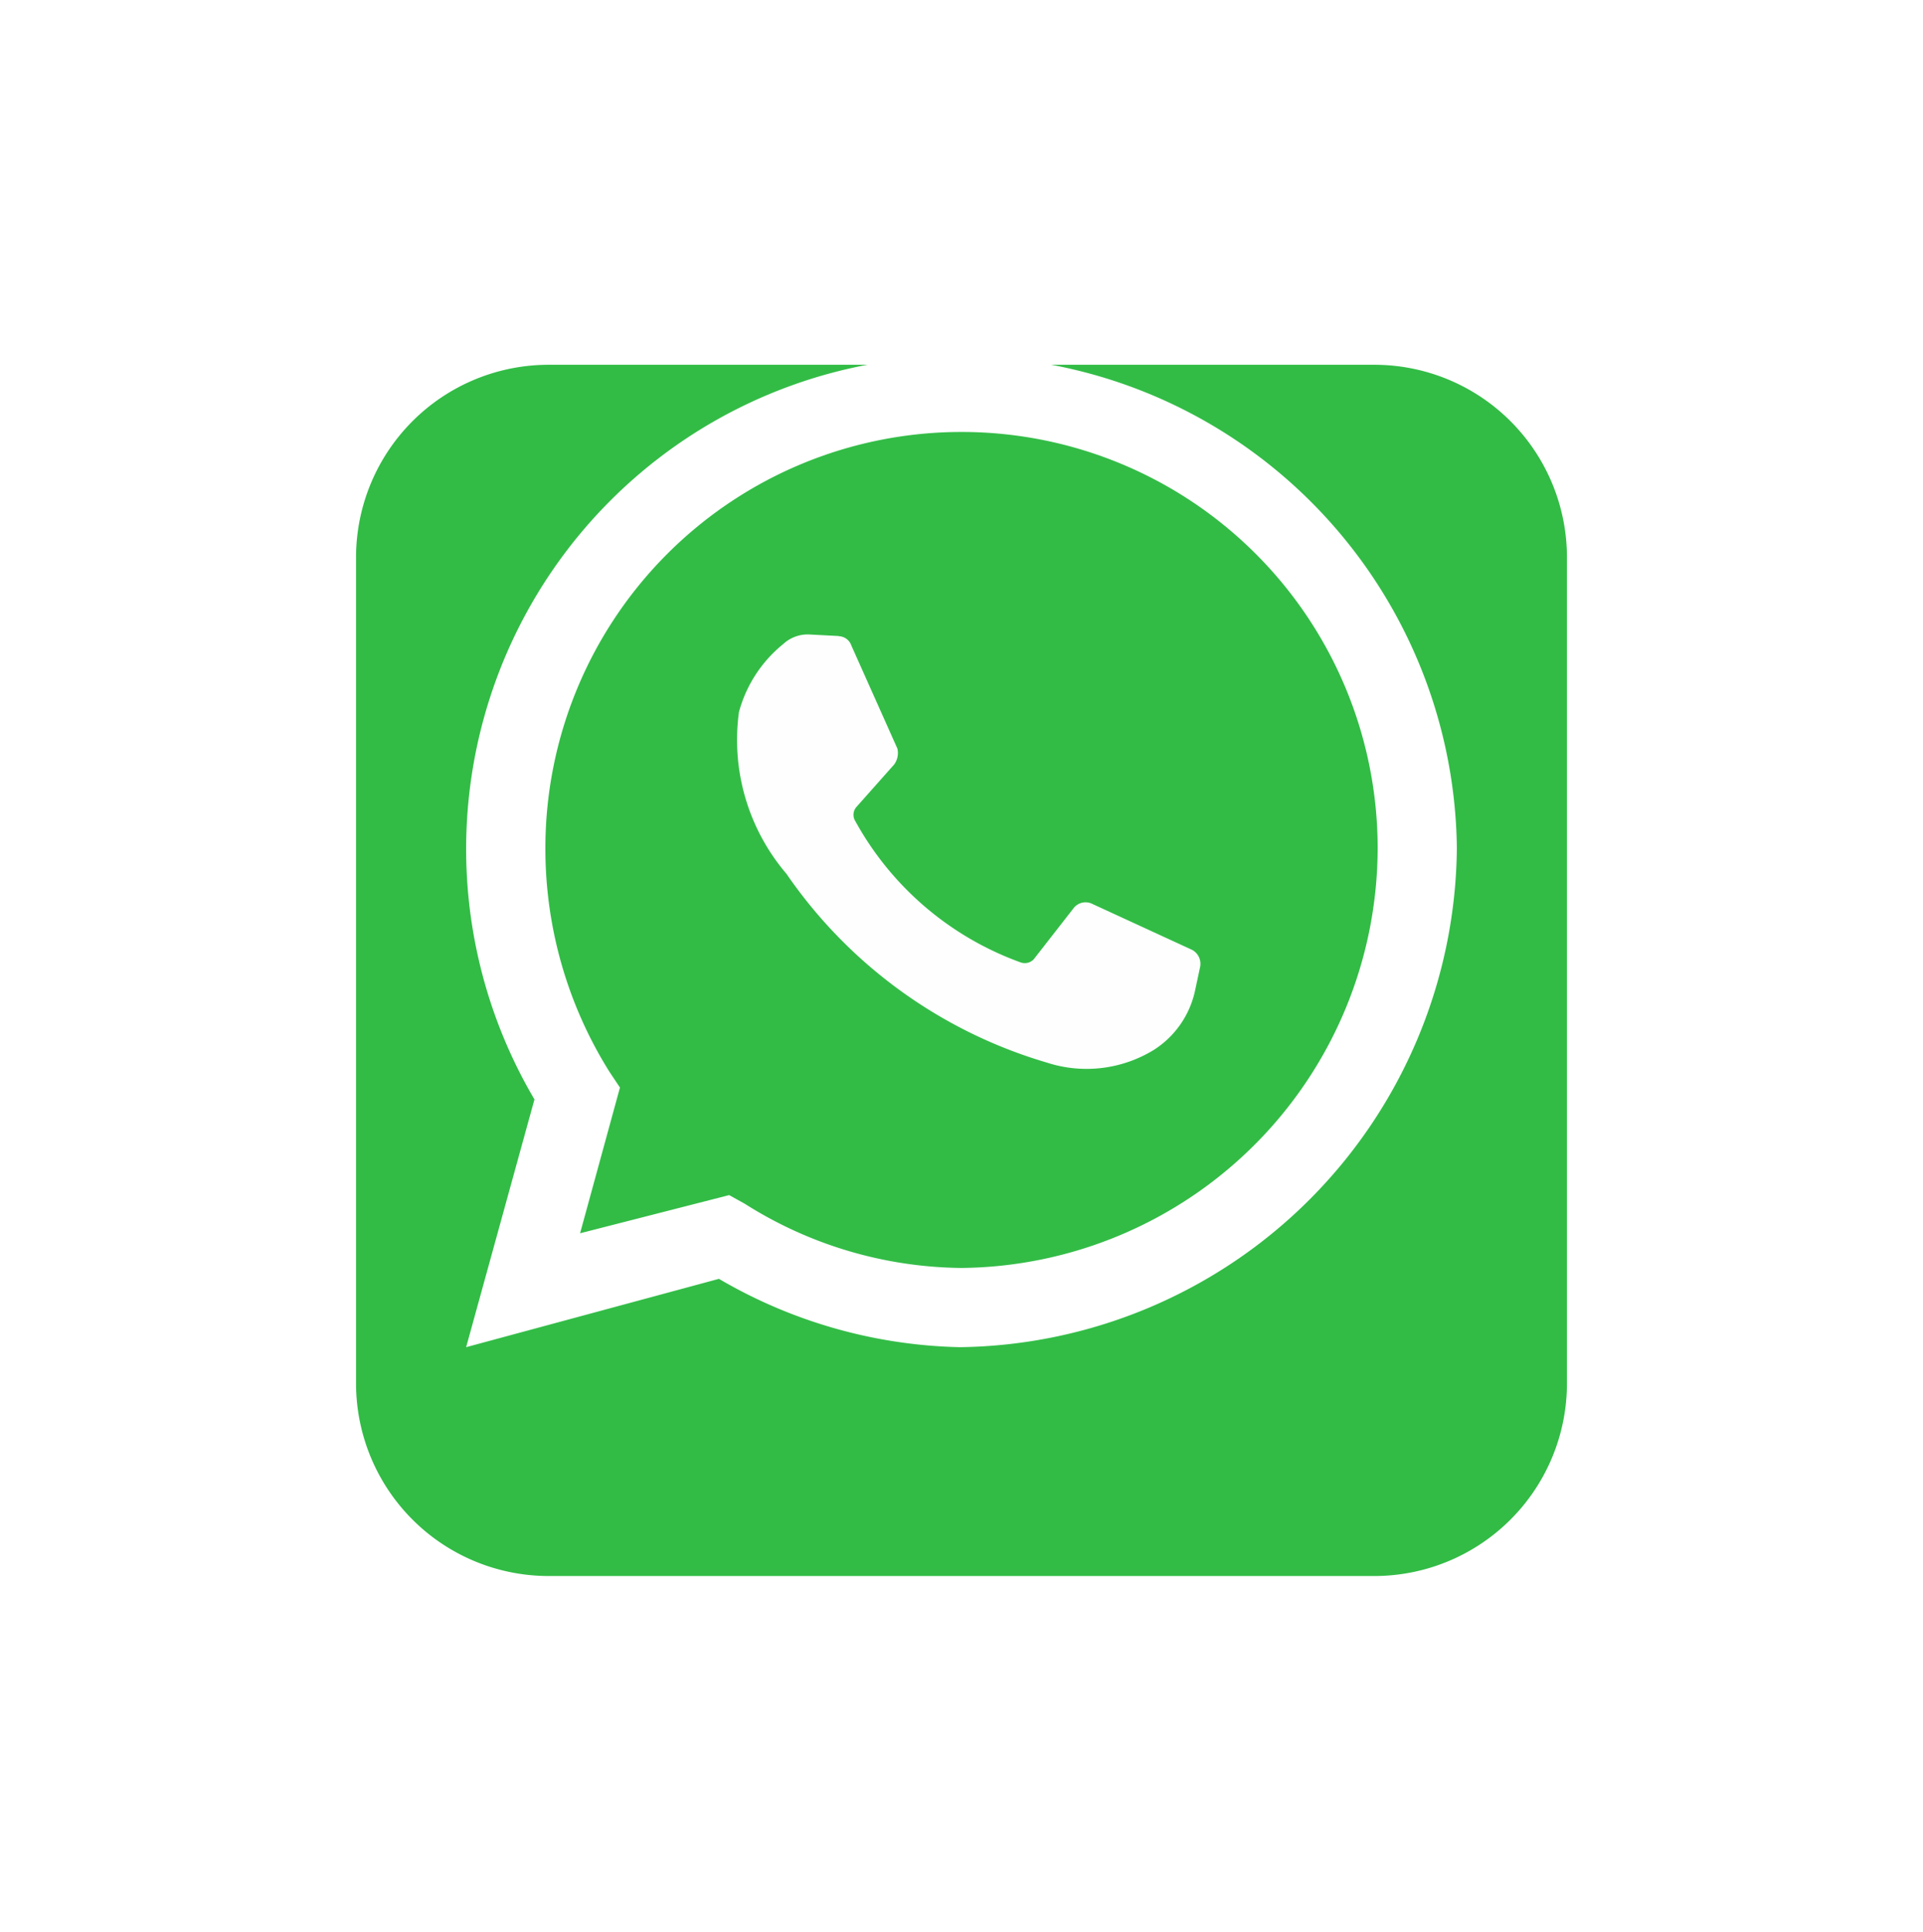 <svg xmlns="http://www.w3.org/2000/svg" xmlns:xlink="http://www.w3.org/1999/xlink" width="48.609" height="48.826" viewBox="0 0 48.609 48.826">
  <defs>
    <filter id="Path_2509" x="0" y="0.217" width="48.609" height="48.608" filterUnits="userSpaceOnUse">
      <feOffset dy="3" input="SourceAlpha"/>
      <feGaussianBlur stdDeviation="3" result="blur"/>
      <feFlood flood-opacity="0.302"/>
      <feComposite operator="in" in2="blur"/>
      <feComposite in="SourceGraphic"/>
    </filter>
    <filter id="Path_2506" x="2.783" y="0" width="43.043" height="43.043" filterUnits="userSpaceOnUse">
      <feOffset input="SourceAlpha"/>
      <feGaussianBlur stdDeviation="3" result="blur-2"/>
      <feFlood flood-opacity="0.302"/>
      <feComposite operator="in" in2="blur-2"/>
      <feComposite in="SourceGraphic"/>
    </filter>
  </defs>
  <g id="Group_5680" data-name="Group 5680" transform="translate(17329.304 21143.522)">
    <g id="Group_5679" data-name="Group 5679" transform="translate(-17321 -21138)">
      <g id="Group_5678" data-name="Group 5678">
        <g id="Group_5677" data-name="Group 5677">
          <g id="Group_5676" data-name="Group 5676">
            <g id="Group_5675" data-name="Group 5675">
              <path id="Path_2504" data-name="Path 2504" d="M0,0H32V32H0Z" fill="none"/>
              <g id="Group_5547" data-name="Group 5547" transform="translate(0.696 0.696)">
                <g id="Group_5546" data-name="Group 5546">
                  <g id="Group_5545" data-name="Group 5545">
                    <g id="Group_5544" data-name="Group 5544">
                      <g id="Group_5543" data-name="Group 5543">
                        <g id="Group_5542" data-name="Group 5542">
                          <g id="Group_5541" data-name="Group 5541">
                            <g transform="matrix(1, 0, 0, 1, -9, -6.22)" filter="url(#Path_2509)">
                              <path id="Path_2509-2" data-name="Path 2509" d="M4.87,0H25.739a4.87,4.87,0,0,1,4.87,4.87V25.739a4.87,4.87,0,0,1-4.87,4.87H4.87A4.87,4.87,0,0,1,0,25.739V4.87A4.87,4.87,0,0,1,4.87,0Z" transform="translate(9 6.22)" fill="#32bc46"/>
                            </g>
                            <g id="whatsapp" transform="translate(2.783 2.783)">
                              <g transform="matrix(1, 0, 0, 1, -11.78, -9)" filter="url(#Path_2506)">
                                <path id="Path_2506-2" data-name="Path 2506" d="M0,25.043l1.727-6.261A12.455,12.455,0,0,1,12.478,0,12.578,12.578,0,0,1,25.043,12.435,12.727,12.727,0,0,1,12.478,25.043,12.57,12.57,0,0,1,6.39,23.316Z" transform="translate(11.78 9)" fill="#fff"/>
                              </g>
                              <path id="Path_2507" data-name="Path 2507" d="M48.784,63.335l.394.219a10.406,10.406,0,0,0,5.479,1.622A10.625,10.625,0,0,0,65.176,54.569a10.519,10.519,0,0,0-21.038,0,10.617,10.617,0,0,0,1.622,5.654l.263.394L45.015,64.3Z" transform="translate(-42.135 -42.135)" fill="#32bc46"/>
                              <path id="Path_2508" data-name="Path 2508" d="M132.316,135.1l-.761-.04a.91.91,0,0,0-.641.24,3.319,3.319,0,0,0-1.122,1.722,5.21,5.21,0,0,0,1.2,4.086,12.139,12.139,0,0,0,6.569,4.767,3.254,3.254,0,0,0,2.724-.32,2.363,2.363,0,0,0,1.042-1.522l.12-.561a.4.4,0,0,0-.2-.441l-2.524-1.162a.382.382,0,0,0-.481.12l-1,1.282a.312.312,0,0,1-.32.08,7.785,7.785,0,0,1-4.206-3.605.3.3,0,0,1,.04-.32l.961-1.082a.493.493,0,0,0,.08-.4l-1.162-2.6a.349.349,0,0,0-.321-.24" transform="translate(-122.896 -128.028)" fill="#fefefe"/>
                            </g>
                          </g>
                        </g>
                      </g>
                    </g>
                  </g>
                </g>
              </g>
            </g>
          </g>
        </g>
      </g>
    </g>
  </g>
</svg>
